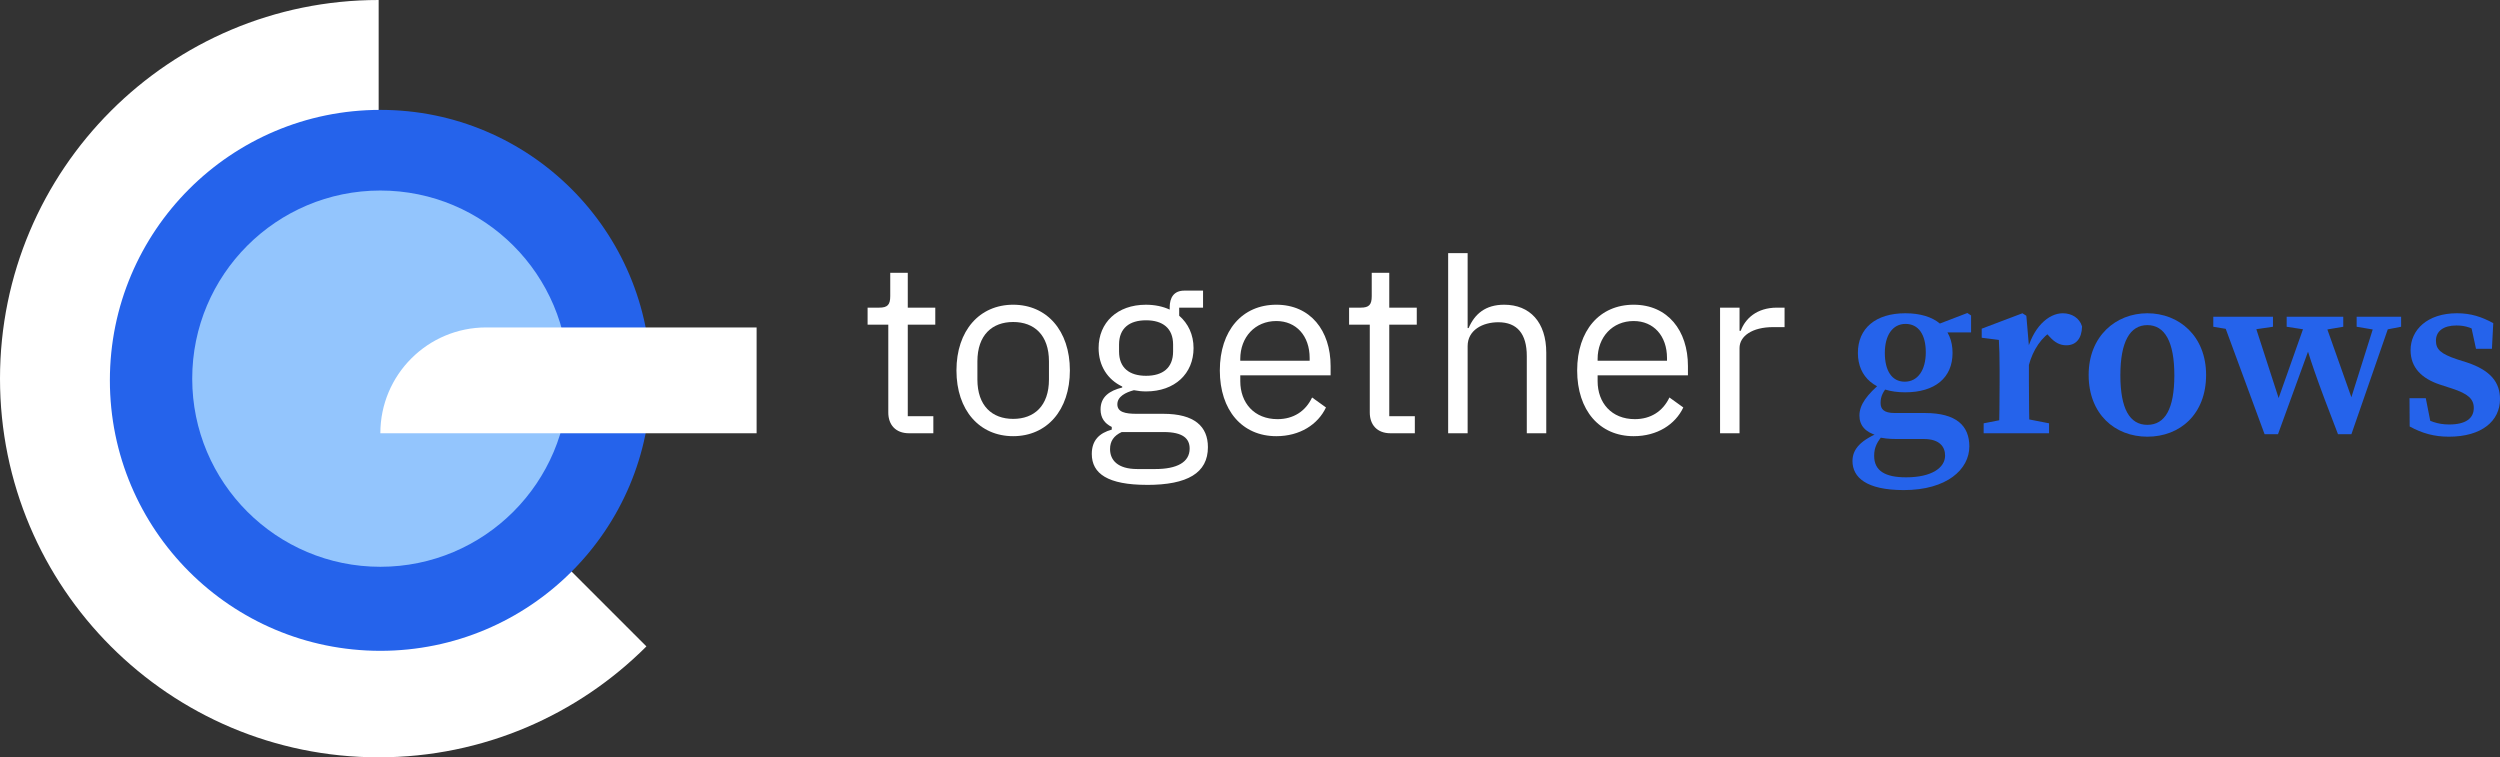 <?xml version="1.0" encoding="UTF-8"?>
<svg id="Layer_2" data-name="Layer 2" xmlns="http://www.w3.org/2000/svg" viewBox="0 0 2114.9 640.66">
  <rect x="0" y="0" width="2114.9" height="640.66" fill="#333333" stroke="none"/>
  <defs>
    <style>
      .cls-1 {
        fill: #2563eb;
      }

      .cls-1, .cls-2, .cls-3 {
        stroke-width: 0px;
      }

      .cls-2 {
        fill: #93c5fd;
      }

      .cls-3 {
        fill: #fff;
      }
    </style>
  </defs>
  <g id="Layer_1-2" data-name="Layer 1">
    <g>
      <g>
        <path class="cls-3" d="M768.96,366.52c-11.33,0-17.5-7.21-17.5-17.51v-74.35h-17.51v-14.41h9.89c7,0,9.27-2.47,9.27-9.68v-19.77h14.83v29.45h23.27v14.41h-23.27v77.43h21.63v14.42h-20.6Z"/>
        <path class="cls-3" d="M809.12,313.38c0-33.77,19.56-55.6,47.98-55.6s47.98,21.83,47.98,55.6-19.57,55.61-47.98,55.61-47.98-21.83-47.98-55.61ZM887.38,321v-15.24c0-22.45-12.56-33.36-30.27-33.36s-30.27,10.92-30.27,33.36v15.24c0,22.45,12.56,33.36,30.27,33.36s30.27-10.92,30.27-33.36Z"/>
        <path class="cls-3" d="M970.36,410.18c-33.16,0-46.75-9.47-46.75-26.15,0-11.53,6.38-17.71,16.89-20.59v-2.27c-5.97-2.89-9.47-7.62-9.47-14.83,0-10.71,7.62-15.86,18.33-18.53v-.82c-12.56-5.97-19.98-17.71-19.98-32.54,0-21.62,15.86-36.66,39.95-36.66,7.62,0,14.41,1.44,20.18,4.12v-1.85c0-8.24,3.5-14.21,12.36-14.21h15.86v14.42h-20.18v6.8c7.62,6.59,12.15,16.06,12.15,27.39,0,21.62-15.86,36.66-40.16,36.66-3.5,0-7.21-.41-10.3-1.03-7,1.85-14,5.35-14,11.94s6.59,8.03,16.27,8.03h22.65c26.36,0,37.69,10.71,37.69,28.22,0,21.83-17.3,31.92-51.49,31.92ZM984.36,365.49h-35.42c-6.8,3.09-9.88,7.83-9.88,14.41,0,9.27,6.38,16.89,23.06,16.89h15.24c18.33,0,29.04-5.77,29.04-17.3,0-8.44-5.56-14-22.04-14ZM992.39,297.32v-5.77c0-14-8.86-20.59-22.86-20.59s-22.86,6.59-22.86,20.59v5.77c0,14,8.85,20.59,22.86,20.59s22.86-6.59,22.86-20.59Z"/>
        <path class="cls-3" d="M1031.93,313.38c0-33.77,18.95-55.6,47.78-55.6s45.93,21.83,45.93,51.9v7.83h-76.41v4.94c0,18.33,11.74,32.13,31.51,32.13,13.38,0,23.68-6.59,29.24-18.33l11.74,8.44c-6.8,14.41-22.04,24.3-42.01,24.3-28.83,0-47.78-21.83-47.78-55.61ZM1049.22,303.71v1.44h58.7v-2.27c0-18.74-11.33-31.3-28.22-31.3-17.92,0-30.48,13.59-30.48,32.13Z"/>
        <path class="cls-3" d="M1176.28,366.52c-11.33,0-17.5-7.21-17.5-17.51v-74.35h-17.51v-14.41h9.89c7,0,9.27-2.47,9.27-9.68v-19.77h14.83v29.45h23.27v14.41h-23.27v77.43h21.63v14.42h-20.6Z"/>
        <path class="cls-3" d="M1225.08,214.12h16.48v63.43h.82c5.15-11.94,14.21-19.77,30.07-19.77,21.83,0,35.63,14.83,35.63,40.57v68.17h-16.47v-65.28c0-18.95-8.24-28.63-24.1-28.63-13.18,0-25.95,6.59-25.95,20.18v73.73h-16.48v-152.4Z"/>
        <path class="cls-3" d="M1334.22,313.38c0-33.77,18.95-55.6,47.78-55.6s45.93,21.83,45.93,51.9v7.83h-76.41v4.94c0,18.33,11.74,32.13,31.51,32.13,13.38,0,23.68-6.59,29.24-18.33l11.74,8.44c-6.8,14.41-22.04,24.3-42.01,24.3-28.83,0-47.78-21.83-47.78-55.61ZM1351.52,303.71v1.44h58.7v-2.27c0-18.74-11.33-31.3-28.22-31.3-17.92,0-30.48,13.59-30.48,32.13Z"/>
        <path class="cls-3" d="M1455.1,366.52v-106.27h16.48v19.57h1.03c3.71-10.09,13.39-19.57,30.68-19.57h6.38v16.48h-9.68c-17.71,0-28.42,7.62-28.42,17.71v72.08h-16.48Z"/>
        <path class="cls-1" d="M1645.47,385.39c0-7.6-4.86-14-17.93-14h-22.94c-6.3,0-12.05-.51-16.27-1.9v-1c-10.5-2.79-15.33-8.75-15.33-16.95,0-9.02,6.17-17.68,19.57-28.77l4.99,3.24c-4.59,5.3-6.66,9.23-6.66,14.88,0,5.18,2.72,8.51,11.95,8.51h25.6c26.8,0,37.53,10.96,37.53,28.25,0,19.38-18.93,36.94-55.47,36.94-31.92,0-43.39-10.9-43.39-24.6,0-10.09,6.91-17.94,25.07-25.06l2.01,1.54c-6.27,7.13-8.74,11.87-8.74,19.14,0,12.91,9.6,18.19,27.02,18.19,21.67,0,32.99-8.11,32.99-18.42ZM1611.87,265.01c25.24,0,39.91,12.48,39.91,33.55s-14.93,33.32-40.04,33.32-40.04-12.56-40.04-33.32,14.93-33.55,40.17-33.55ZM1594.49,298.54c0,14.81,5.75,24.35,16.86,24.35s17.79-9.93,17.79-24.87-6.13-24.01-17.14-24.01-17.51,9.73-17.51,24.53ZM1664.29,264.79l3.16,2.06v14.36h-29.9v-6.16l26.73-10.25Z"/>
        <path class="cls-1" d="M1691.58,323.27v-10.89c0-11.33-.21-16.58-.62-24.82l-14.51-1.85v-7.66l34.44-13.04,3.32,2.13,2.17,25.52v30.61c0,12.77.21,33.98.62,43.25h-26.03c.41-9.27.62-30.48.62-43.25ZM1678.1,358.1l21.14-4.12h13.04l21.14,4.12v8.42h-55.32v-8.42ZM1704.58,295.77h13.63l-3.94,3.56c5.08-22.25,18.55-34.32,30.77-34.32,7.49,0,14.19,3.94,16.29,11.16-.23,10.21-5.07,15.94-13.31,15.94-5.49,0-9.86-2.46-14.17-7.29l-5.79-6.32,9.19.51c-10.05,5.99-17.46,16.59-21.14,30.63l-11.53-.76v-13.12Z"/>
        <path class="cls-1" d="M1766.91,317.21c0-32.9,23.05-52.2,49.68-52.2s49.68,19.07,49.68,52.2-22.02,52.21-49.68,52.21-49.68-19.31-49.68-52.21ZM1839.41,317.44c0-28.43-8.16-42.4-22.83-42.4s-22.83,13.97-22.83,42.4,7.9,41.96,22.83,41.96,22.83-13.45,22.83-41.96Z"/>
        <path class="cls-1" d="M1892.47,279.77l-20.11-3.35v-8.5h50.48v8.5l-22.85,3.35h-7.52ZM1965.04,267.92l27,76.21-5.06-1.13,23.65-75.08h13.04l-34.47,99.38h-11.36c-18.69-48.13-24.65-66.4-28.89-81.98l8.25-.76-30.1,82.74h-11.36l-36.64-99.38h26.25l24.67,76.21-4.61-1.13,26.58-75.08h13.06ZM1934.43,276.42v-8.5h47.88v8.5l-19.72,3.35h-6.46l-21.7-3.35ZM2011.72,279.47l-18.09-3.05v-8.5h37.61v8.5l-15.7,3.05h-3.82Z"/>
        <path class="cls-1" d="M2038.48,360.76l-.14-23.88h13.79l5.11,25.96-10.85-4.36v-7.76c8.12,5.49,15.64,8.37,25.56,8.37,13.81,0,20.77-5.1,20.77-13.97,0-7.65-4.97-12.03-18.24-16.39l-10.31-3.35c-15.49-5.11-24.92-14.42-24.92-29.18,0-16.94,13.92-31.2,39.28-31.2,11.65,0,20.91,3.01,30.67,8.37l-1.13,21.71h-13.47l-5.02-23.14,9.45,4.13v6.49c-6.97-4.92-12.69-7.22-21.01-7.22-10.95,0-17.32,4.8-17.32,12.85,0,7.45,4.09,11.18,18.17,15.88l8.14,2.57c20.07,6.71,27.89,16.92,27.89,30.97,0,18.57-15.5,31.81-43.23,31.81-12.52,0-22.73-2.9-33.2-8.66Z"/>
      </g>
      <path class="cls-3" d="M546.83,546.83l-226.5-226.5V0C143.42,0,0,143.42,0,320.33s143.42,320.33,320.33,320.33c88.54,0,168.68-35.92,226.67-93.98l-.16.16Z"/>
      <circle class="cls-1" cx="321.76" cy="321.76" r="228.81"/>
      <circle class="cls-2" cx="321.76" cy="320.33" r="159.15"/>
      <path class="cls-3" d="M640.06,277v89.52h-318.3c0-49.44,40.08-89.52,89.52-89.52h228.78Z"/>
    </g>
  </g>
</svg>